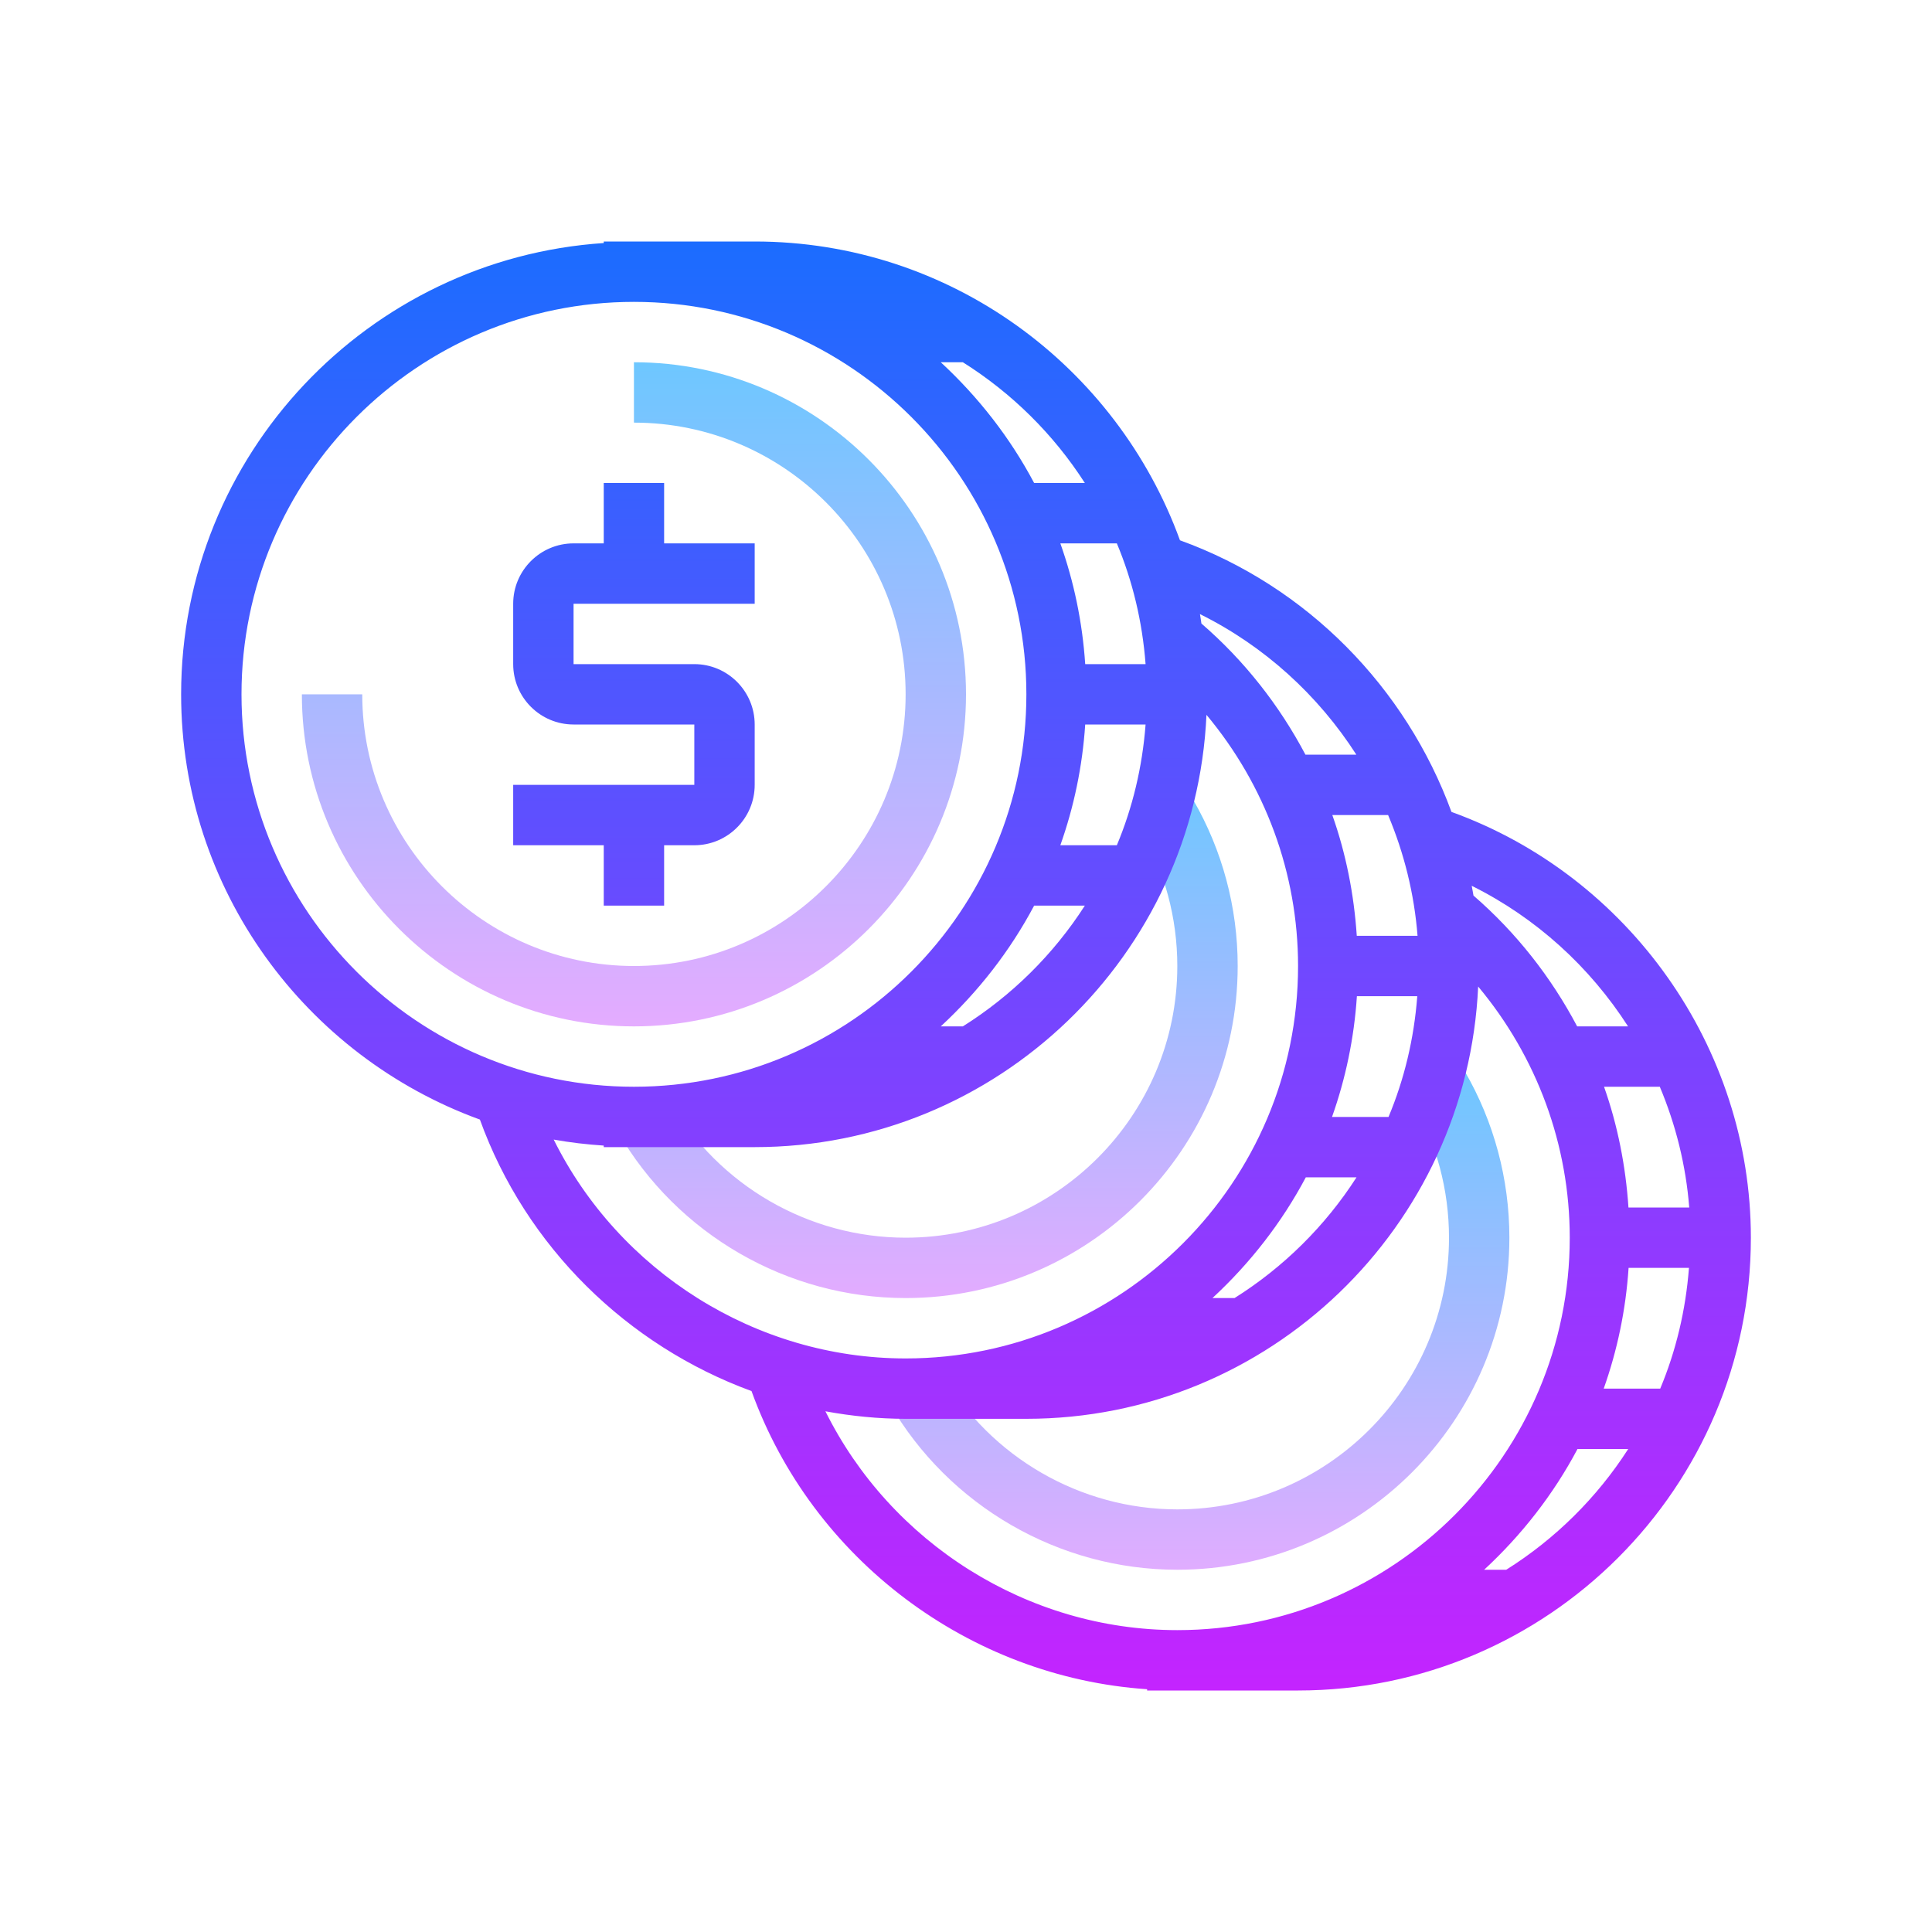 <?xml version="1.0" encoding="iso-8859-1"?>
<!-- Generator: Adobe Illustrator 20.1.0, SVG Export Plug-In . SVG Version: 6.00 Build 0)  -->
<svg xmlns="http://www.w3.org/2000/svg" xmlns:xlink="http://www.w3.org/1999/xlink" version="1.1" id="&#1057;&#1083;&#1086;&#1081;_1" x="0px" y="0px" viewBox="0 0 64 64" style="enable-background:new 0 0 64 64;" xml:space="preserve">
<linearGradient id="SVGID_1__46131" gradientUnits="userSpaceOnUse" x1="30.735" y1="25.875" x2="30.735" y2="43.433" spreadMethod="reflect">
	<stop offset="0" style="stop-color:#6DC7FF"/>
	<stop offset="1" style="stop-color:#E6ABFF"/>
</linearGradient>
<path style="fill:url(#SVGID_1__46131);" d="M30,43c-3.916,0-7.568-2.108-9.53-5.503l1.732-1C23.808,39.274,26.796,41,30,41  c4.963,0,9-4.037,9-9c0-1.585-0.417-3.142-1.205-4.503l1.73-1.002C40.49,28.16,41,30.063,41,32C41,38.065,36.065,43,30,43z"/>
<linearGradient id="SVGID_2__46131" gradientUnits="userSpaceOnUse" x1="21" y1="11.875" x2="21" y2="34.363" spreadMethod="reflect">
	<stop offset="0" style="stop-color:#6DC7FF"/>
	<stop offset="1" style="stop-color:#E6ABFF"/>
</linearGradient>
<path style="fill:url(#SVGID_2__46131);" d="M21,34c-6.065,0-11-4.935-11-11h2c0,4.963,4.037,9,9,9s9-4.037,9-9s-4.037-9-9-9v-2  c6.065,0,11,4.935,11,11S27.065,34,21,34z"/>
<linearGradient id="SVGID_3__46131" gradientUnits="userSpaceOnUse" x1="39.736" y1="35.375" x2="39.736" y2="52.863" spreadMethod="reflect">
	<stop offset="0" style="stop-color:#6DC7FF"/>
	<stop offset="1" style="stop-color:#E6ABFF"/>
</linearGradient>
<path style="fill:url(#SVGID_3__46131);" d="M39,52c-3.914,0-7.565-2.107-9.527-5.499l1.73-1.002C32.81,48.275,35.797,50,39,50  c4.963,0,9-4.037,9-9c0-1.585-0.417-3.142-1.205-4.503l1.73-1.002C49.49,37.16,50,39.063,50,41C50,47.065,45.065,52,39,52z"/>
<linearGradient id="SVGID_4__46131" gradientUnits="userSpaceOnUse" x1="32" y1="7.625" x2="32" y2="57.142" spreadMethod="reflect">
	<stop offset="0" style="stop-color:#1A6DFF"/>
	<stop offset="1" style="stop-color:#C822FF"/>
</linearGradient>
<path style="fill:url(#SVGID_4__46131);" d="M48.082,26.896c-1.506-4.112-4.773-7.472-8.994-8.998C36.993,12.135,31.478,8,25,8h-5v0.051  C12.195,8.569,6,15.066,6,23c0,6.478,4.135,11.993,9.897,14.087c1.526,4.221,4.885,7.488,8.998,8.994  C26.904,51.646,32.1,55.558,38,55.958V56h5c8.271,0,15-6.729,15-15C58,34.694,53.959,29.018,48.082,26.896z M53.949,42h2  c-0.108,1.407-0.431,2.753-0.952,4h-1.872C53.574,44.734,53.857,43.395,53.949,42z M53.945,40c-0.092-1.377-0.358-2.722-0.809-4  h1.847c0.529,1.258,0.866,2.605,0.975,4H53.945z M53.931,34h-1.686c-0.859-1.625-2.009-3.098-3.434-4.333  c-0.017-0.109-0.04-0.216-0.059-0.324C50.886,30.403,52.667,32.03,53.931,34z M40.896,43h-0.732c1.241-1.148,2.294-2.494,3.093-4  h1.68C43.901,40.613,42.52,41.979,40.896,43z M46.958,31h-2.013c-0.092-1.377-0.358-2.722-0.81-4h1.848  C46.512,28.258,46.849,29.605,46.958,31z M45.997,37h-1.872c0.449-1.266,0.732-2.605,0.824-4h2  C46.842,34.407,46.519,35.753,45.997,37z M44.931,25h-1.686c-0.862-1.63-2.016-3.108-3.447-4.345  c-0.016-0.104-0.029-0.209-0.048-0.312C41.885,21.402,43.667,23.03,44.931,25z M31.896,34h-0.732c1.241-1.148,2.294-2.494,3.093-4  h1.68C34.901,31.613,33.52,32.979,31.896,34z M37.949,22h-2c-0.093-1.395-0.375-2.734-0.824-4h1.872  C37.519,19.247,37.842,20.593,37.949,22z M36.997,28h-1.872c0.449-1.266,0.732-2.605,0.824-4h2  C37.842,25.407,37.519,26.753,36.997,28z M35.937,16h-1.68c-0.799-1.506-1.851-2.852-3.093-4h0.732  C33.52,13.021,34.901,14.387,35.937,16z M8,23c0-7.168,5.832-13,13-13s13,5.832,13,13s-5.832,13-13,13S8,30.168,8,23z M18.342,37.75  c0.543,0.098,1.096,0.162,1.658,0.199V38h5c8.042,0,14.606-6.365,14.966-14.32C41.905,26,43,28.925,43,32c0,7.168-5.832,13-13,13  C25.029,45,20.504,42.105,18.342,37.75z M27.343,46.751C28.211,46.91,29.098,47,30,47h4c8.042,0,14.606-6.365,14.966-14.32  C50.905,35,52,37.924,52,41c0,7.168-5.832,13-13,13C34.03,54,29.505,51.106,27.343,46.751z M49.896,52h-0.732  c1.241-1.148,2.294-2.494,3.093-4h1.68C52.901,49.613,51.52,50.979,49.896,52z"/>
<linearGradient id="SVGID_5__46131" gradientUnits="userSpaceOnUse" x1="21" y1="7.625" x2="21" y2="57.142" spreadMethod="reflect">
	<stop offset="0" style="stop-color:#1A6DFF"/>
	<stop offset="1" style="stop-color:#C822FF"/>
</linearGradient>
<path style="fill:url(#SVGID_5__46131);" d="M22,30v-2h1c1.103,0,2-0.897,2-2v-2c0-1.103-0.897-2-2-2h-4v-2h6v-2h-3v-2h-2v2h-1  c-1.103,0-2,0.897-2,2v2c0,1.103,0.897,2,2,2h4v2h-6v2h3v2H22z"/>
</svg>
